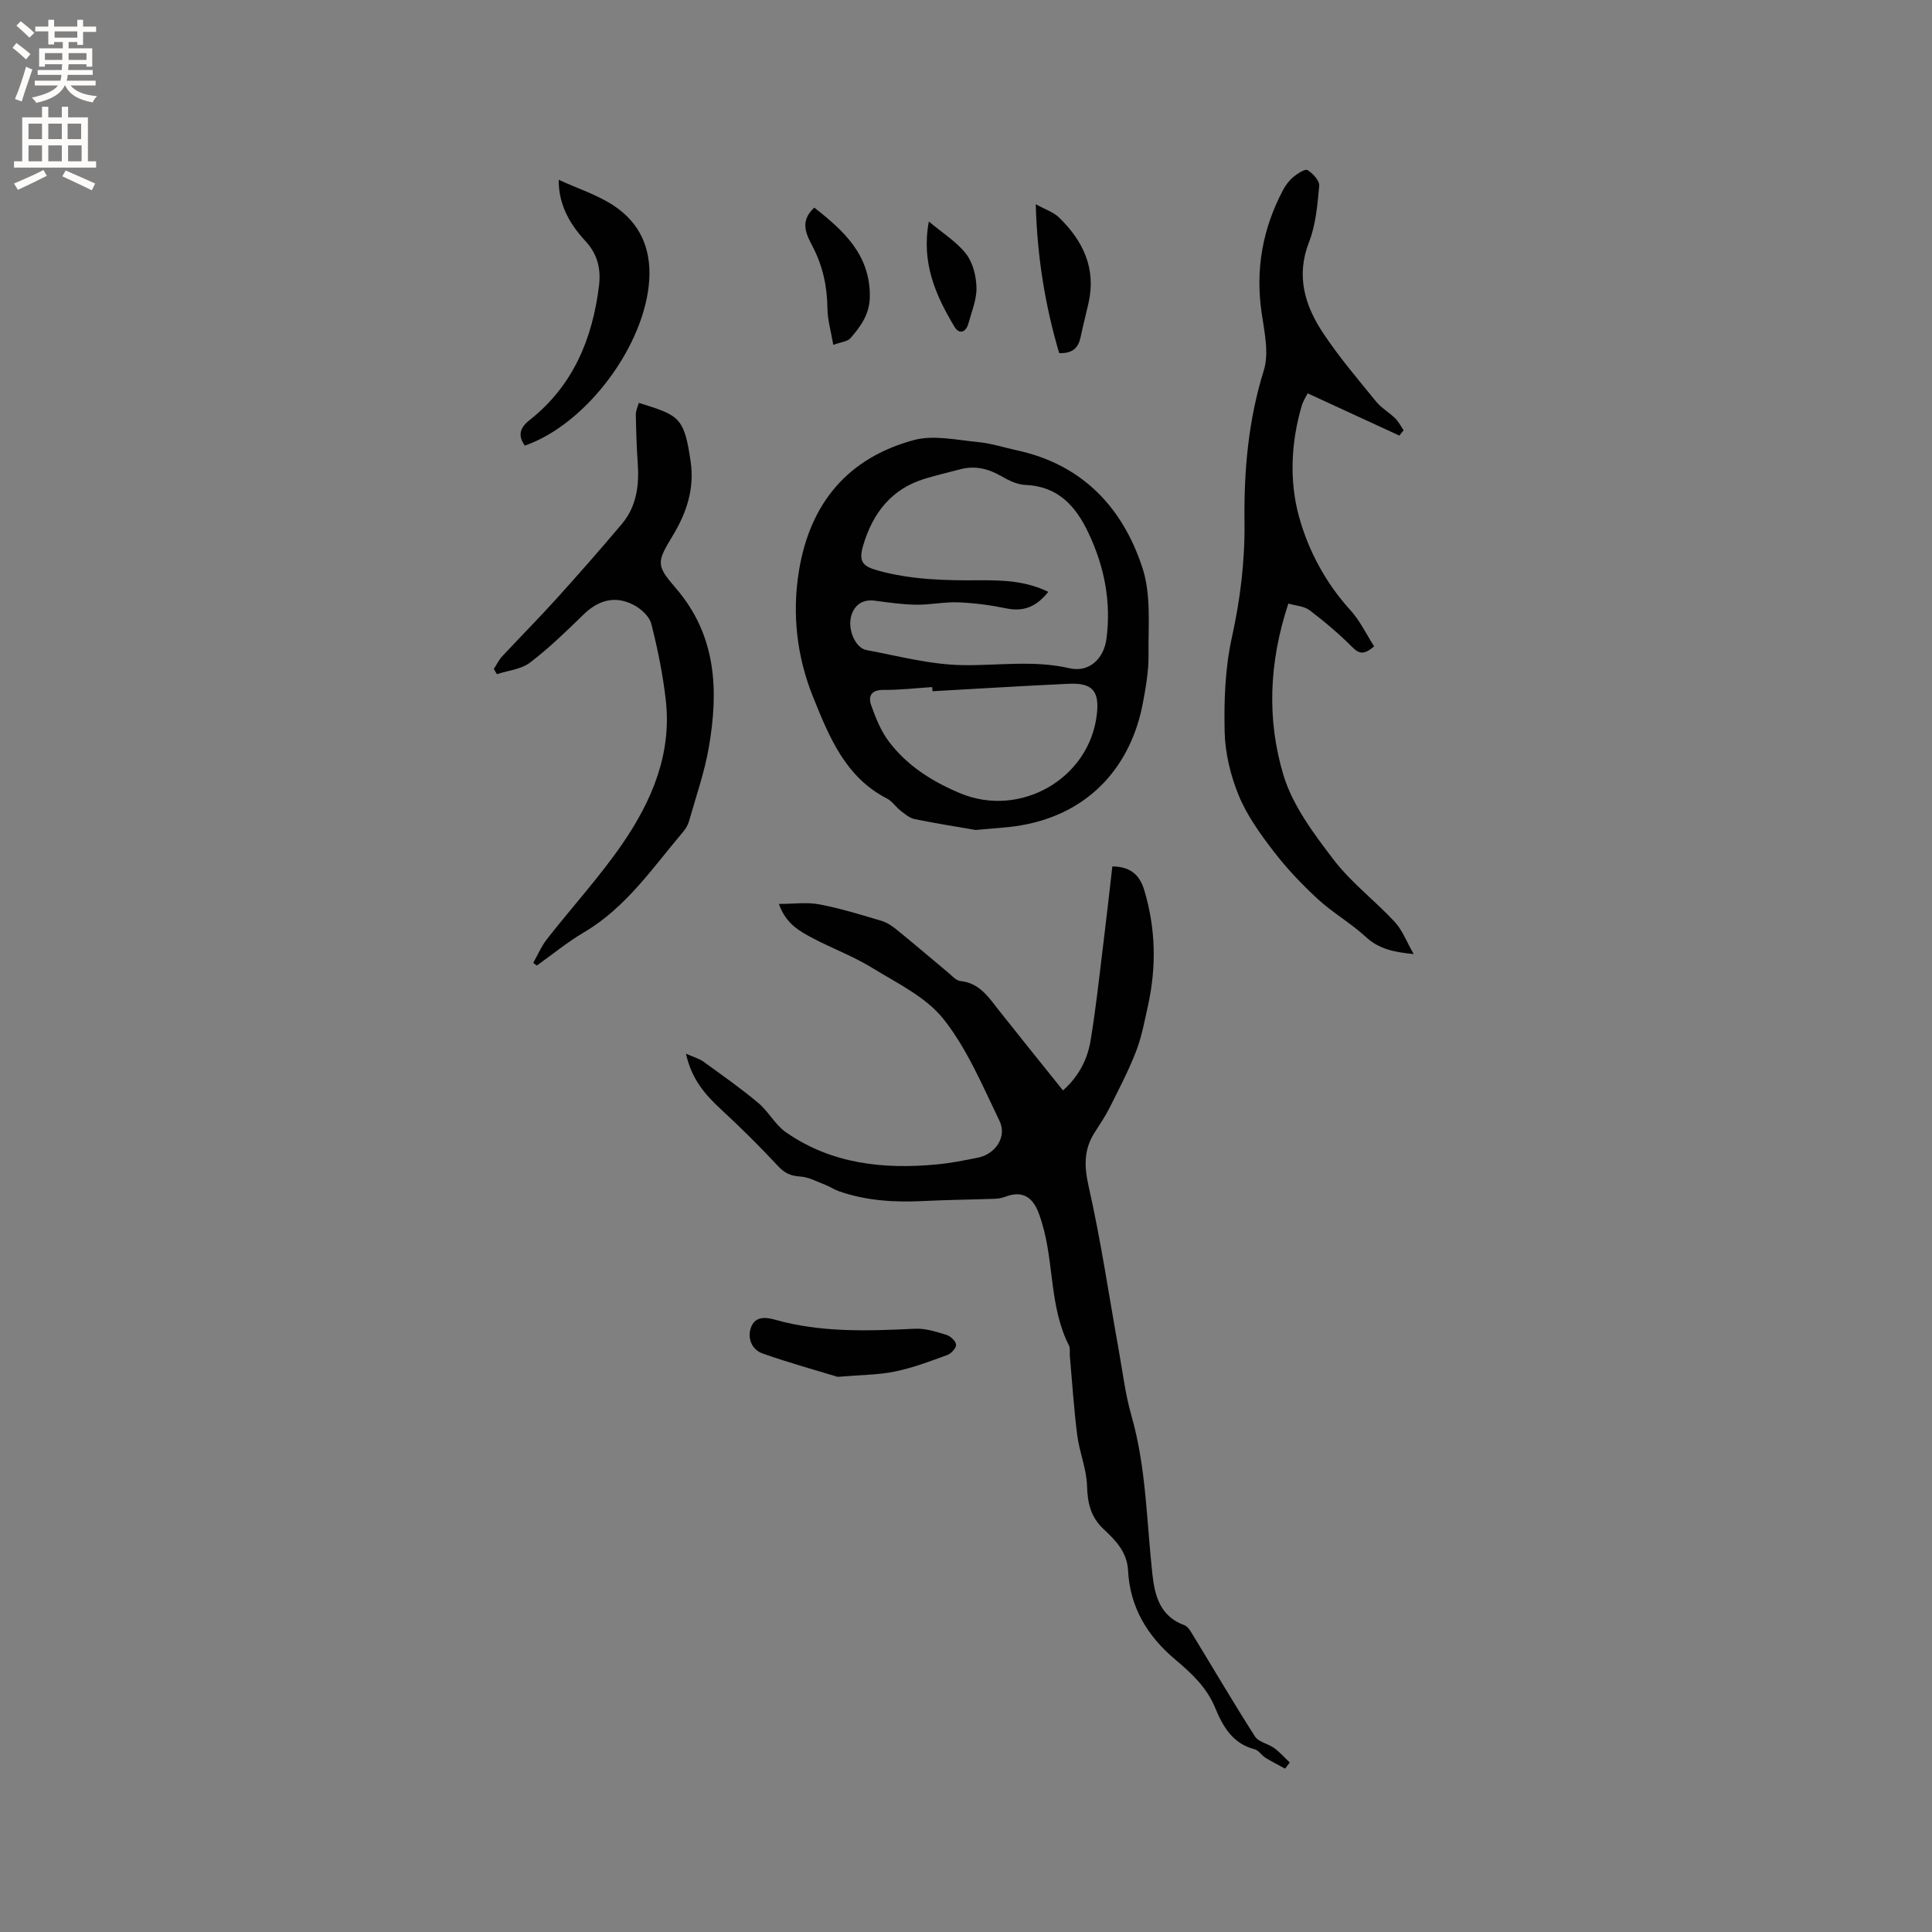 <svg enable-background="new 0 0 400 400" viewBox="0 0 400 400" xmlns="http://www.w3.org/2000/svg"><rect x="0" y="0" width="400" height="400" fill="#808080" stroke="none"/><g fill="#010102"><path d="m142.02 218.15c1.54.69 2.71 1 3.63 1.66 3.83 2.77 7.7 5.49 11.32 8.52 2.14 1.79 3.52 4.55 5.77 6.11 9.45 6.56 20.2 7.7 31.32 6.63 2.84-.27 5.65-.83 8.45-1.4 3.6-.74 6.01-4.32 4.44-7.57-3.5-7.23-6.67-14.87-11.58-21.08-3.64-4.61-9.65-7.47-14.87-10.68-3.86-2.37-8.19-3.97-12.21-6.09-2.76-1.46-5.58-2.99-7.03-7.1 3.09 0 5.82-.4 8.39.09 4.35.83 8.62 2.15 12.88 3.42 1.17.35 2.27 1.12 3.23 1.91 3.54 2.87 7 5.85 10.51 8.76.81.67 1.66 1.69 2.57 1.78 4.01.41 5.86 3.4 8.02 6.13 4.33 5.47 8.71 10.9 13.22 16.52 3.22-2.85 5.03-6.34 5.69-10.19 1.14-6.76 1.84-13.59 2.69-20.4.65-5.22 1.22-10.45 1.84-15.79 3.88.04 5.69 1.89 6.6 4.9 2.38 7.89 2.55 15.85.79 23.87-.71 3.2-1.31 6.48-2.48 9.52-1.54 3.99-3.55 7.82-5.47 11.66-.9 1.79-2.04 3.47-3.12 5.16-2.24 3.52-2.17 6.95-1.23 11.12 2.54 11.24 4.21 22.66 6.25 34.01.81 4.48 1.34 9.04 2.59 13.4 3.1 10.8 3.15 21.96 4.37 32.99.51 4.6 1.68 8.67 6.64 10.48.73.27 1.27 1.27 1.74 2.03 4.28 7.01 8.43 14.09 12.85 21 .75 1.16 2.72 1.48 3.98 2.4 1.18.86 2.15 1.98 3.22 2.99-.32.42-.64.85-.97 1.27-1.36-.75-2.76-1.45-4.08-2.27-.8-.5-1.39-1.53-2.22-1.74-4.57-1.17-6.6-4.76-8.18-8.6-1.73-4.21-4.89-7.15-8.2-9.93-5.81-4.87-9.44-10.85-9.83-18.51-.2-3.79-2.58-6.22-5.01-8.49-2.72-2.54-3.38-5.42-3.48-9.01-.1-3.49-1.57-6.92-2.02-10.42-.7-5.46-1.05-10.97-1.54-16.46-.07-.74.12-1.59-.19-2.2-4.05-7.96-3.06-17.02-5.57-25.3-.34-1.11-.67-2.25-1.21-3.27-1.38-2.61-3.47-3.29-6.26-2.25-.68.25-1.43.43-2.16.46-4.96.18-9.93.22-14.88.47-5.98.3-11.86-.04-17.55-2.03-.98-.34-1.86-.96-2.83-1.33-1.7-.65-3.41-1.6-5.16-1.71-1.95-.12-3.22-.68-4.58-2.14-3.81-4.1-7.8-8.05-11.91-11.84-3.28-3.04-6.03-6.24-7.18-11.46z"/><path d="m202.01 171.84c-3.5-.61-8.09-1.33-12.63-2.25-1.04-.21-2.01-1.03-2.9-1.72-1-.77-1.74-1.97-2.82-2.53-8.65-4.42-12.01-12.85-15.3-20.98-3.36-8.31-4.42-17.18-2.94-26.2 2.29-13.99 10.14-23.37 23.8-27.05 4.08-1.1 8.82-.01 13.23.41 2.72.25 5.37 1.13 8.06 1.71 13.56 2.92 21.95 11.83 26.04 24.4 1.8 5.54 1.17 11.93 1.24 17.94.04 3.36-.56 6.76-1.19 10.08-2.33 12.32-10.46 22.69-25.22 25.23-2.71.48-5.47.58-9.37.96zm15.03-49.3c-2.49 3.11-5.14 4.15-8.69 3.42-3.27-.68-6.62-1.12-9.95-1.25-2.89-.12-5.81.53-8.71.49-2.85-.04-5.7-.45-8.53-.83-2.52-.34-4.18.82-4.88 3-.9 2.81.78 6.78 3.09 7.21 6.65 1.25 13.33 3.04 20.02 3.13 7.35.1 14.65-1.06 22.04.64 4.05.94 7.11-1.95 7.65-6.1 1.01-7.67-.44-14.96-3.72-21.9-2.62-5.54-6.28-9.68-13.06-9.95-1.7-.07-3.48-.94-5-1.82-2.7-1.56-5.44-2.23-8.49-1.42-2.45.65-4.93 1.22-7.35 1.96-6.91 2.11-10.76 7.11-12.74 13.78-.98 3.3-.21 4.32 2.99 5.21 6.93 1.93 13.97 2.09 21.09 2.03 4.71-.02 9.49.08 14.24 2.4zm-23.98 20.57c-.02-.29-.04-.57-.06-.86-3.38.22-6.75.62-10.13.59-2.51-.02-3.15 1.34-2.51 3.15.93 2.63 2.02 5.36 3.69 7.56 3.77 4.98 8.87 8.21 14.68 10.66 12.44 5.24 26.87-2.94 28.37-16.39.53-4.77-.95-6.48-5.84-6.25-9.4.43-18.8 1.02-28.2 1.54z"/><path d="m266.74 124.96c-4.06 12.27-4.44 24.12-1.02 35.5 1.91 6.34 6.28 12.15 10.4 17.54 3.62 4.75 8.57 8.47 12.66 12.89 1.58 1.71 2.44 4.08 3.91 6.64-4.11-.4-7.19-1.04-9.9-3.54-3.1-2.86-6.87-5-9.97-7.86-3.31-3.05-6.45-6.37-9.19-9.94-2.75-3.58-5.47-7.38-7.17-11.51-1.69-4.12-2.81-8.75-2.91-13.18-.15-6.51.1-13.21 1.5-19.54 1.75-7.93 2.71-15.82 2.61-23.89-.13-10.64.79-21.07 3.99-31.36 1.12-3.59.14-7.98-.44-11.92-1.33-9.02.2-17.45 4.43-25.45.53-1.01 1.28-1.99 2.15-2.71.85-.7 2.42-1.73 2.93-1.41 1.1.68 2.51 2.21 2.41 3.26-.36 3.92-.7 8.02-2.11 11.64-2.75 7.05-.85 13.18 2.95 18.89 3.28 4.93 7.14 9.47 10.89 14.07 1.11 1.37 2.74 2.3 4.02 3.55.7.69 1.16 1.62 1.72 2.44-.29.37-.58.75-.87 1.12-6.25-2.88-12.5-5.76-19-8.76-.37.76-.95 1.64-1.23 2.61-2.23 7.6-2.58 15.58-.55 22.94 1.93 6.99 5.49 13.71 10.62 19.33 1.99 2.18 3.3 4.98 4.93 7.51-2.07 1.77-3.09 1.61-4.54.14-2.75-2.75-5.74-5.28-8.84-7.63-1.14-.85-2.87-.92-4.38-1.37z"/><path d="m110.39 199.36c.95-1.66 1.7-3.46 2.87-4.95 5.21-6.66 10.97-12.94 15.73-19.9 5.99-8.77 10.1-18.47 8.86-29.49-.6-5.34-1.68-10.66-3.01-15.87-.39-1.55-2.15-3.13-3.68-3.92-3.84-1.99-7.31-.98-10.39 2.04-3.55 3.46-7.12 6.94-11.06 9.93-1.83 1.39-4.53 1.62-6.83 2.38-.21-.36-.43-.72-.64-1.08.58-.88 1.04-1.87 1.74-2.62 3.68-3.96 7.49-7.79 11.12-11.8 4.63-5.13 9.2-10.32 13.65-15.6 3.04-3.61 3.61-7.99 3.29-12.57-.24-3.36-.34-6.74-.4-10.11-.01-.79.4-1.59.62-2.39 8.35 2.6 9.41 2.87 10.75 12.31.77 5.46-.85 10.42-3.69 15.12-3.39 5.61-3.5 6.17.6 10.93 8.45 9.8 8.88 21.18 6.83 32.99-.89 5.13-2.64 10.11-4.06 15.14-.22.79-.65 1.6-1.18 2.23-6.35 7.48-11.86 15.75-20.61 20.9-3.42 2.01-6.52 4.57-9.76 6.88-.26-.19-.51-.37-.75-.55z"/><path d="m115.68 37.23c4.01 1.84 8.09 3.13 11.5 5.42 5.25 3.52 7.64 8.69 7.24 15.28-.83 13.51-12.92 29.86-25.76 34.33-1.52-2.13-1-3.73 1.01-5.31 8.95-7.06 12.97-16.71 14.34-27.72.44-3.54-.27-6.59-2.82-9.34-3.86-4.16-5.55-8.24-5.51-12.66z"/><path d="m173.43 285.06c-4.33-1.32-9.99-2.88-15.51-4.82-2.19-.77-3.21-3.03-2.48-5.27.77-2.34 2.77-2.38 4.98-1.75 9.53 2.7 19.26 2.35 29.02 1.88 2.14-.1 4.36.61 6.46 1.25.86.26 1.95 1.26 2.04 2.03.08.66-.98 1.86-1.78 2.15-3.56 1.3-7.14 2.66-10.83 3.42-3.4.71-6.95.69-11.9 1.11z"/><path d="m219.29 73.11c-2.88-9.79-4.54-19.71-4.85-30.83 2.04 1.13 3.69 1.65 4.79 2.72 5 4.84 7.75 10.55 6.14 17.72-.53 2.37-1.15 4.72-1.65 7.1-.45 2.13-1.58 3.39-4.43 3.29z"/><path d="m168.59 42.99c6.18 4.83 11.56 9.8 11.5 18.39-.02 3.61-1.87 6.19-4.02 8.64-.63.72-2 .81-3.55 1.37-.48-2.83-1.19-5.18-1.21-7.54-.05-4.53-.94-8.71-3.05-12.78-1.23-2.39-2.85-5.19.33-8.08z"/><path d="m192.31 45.86c2.88 2.42 5.77 4.21 7.72 6.72 1.41 1.83 2.09 4.61 2.14 6.99.05 2.46-1 4.95-1.67 7.4-.51 1.85-1.89 2.34-2.88.69-3.9-6.49-6.92-13.28-5.31-21.8z"/></g><path d="m2.6 9.9.8-1c.9.7 1.9 1.4 2.9 2.3l-.9 1.1c-1.1-1-2-1.8-2.8-2.4zm.5 10.6c.9-2.1 1.6-4.3 2.3-6.7.4.2.8.4 1.3.6-.7 2.1-1.5 4.3-2.2 6.6zm.3-15.2.9-.9c1 .8 2 1.6 2.8 2.4l-1 1c-.9-.9-1.8-1.7-2.7-2.5zm12.6-1.2h1.2v1.4h2.7v1.1h-2.7v2.7h-1.2v-.6h-1.8v1.3h4.9v3.8h-1.2v-.5h-3.7c0 .4-.1.9-.1 1.2h5.1v1h-5.2c0 .5-.1.9-.2 1.2h6v1h-5.2c1.1 1.3 2.9 2 5.5 2.2-.4.4-.7.8-.9 1.3-2.9-.5-4.8-1.6-5.7-3.5h-.1c-.8 1.7-2.7 2.9-5.9 3.6-.2-.4-.6-.8-.9-1.1 2.8-.6 4.6-1.4 5.4-2.5h-4.8v-1h5.3c.1-.3.2-.7.2-1.2h-4.9v-1h5c0-.4 0-.8.1-1.2h-3.6v.5h-1.2v-3.8h4.9v-1.3h-1.8v.5h-1.2v-2.7h-2.7v-1h2.7v-1.4h1.2v1.4h4.8zm-6.7 8.3h3.6c0-.4 0-.9 0-1.4h-3.6zm1.9-4.6h4.8v-1.3h-4.7v1.3zm6.7 3.2h-3.7v1.4h3.7z" fill="#fcfbfa"/><path d="m8.7 22.1h1.3v2.2h2.8v-2.2h1.3v2.2h4.1v9.1h1.7v1.3h-17v-1.3h1.7v-9.1h4.1zm.3 13.1.7 1.2c-1.8.9-3.8 1.9-6 2.9-.2-.4-.5-.8-.8-1.3 2.3-1 4.4-1.9 6.1-2.8zm-3.1-6.4h2.8v-3.2h-2.8zm0 4.6h2.8v-3.3h-2.8zm4.1-4.6h2.8v-3.2h-2.8zm0 4.6h2.8v-3.3h-2.8zm3.6 1.9c2.1.9 4.1 1.8 6.1 2.7l-.7 1.4c-2.2-1.1-4.2-2-6.1-2.9zm3.2-9.7h-2.8v3.2h2.8zm-2.7 7.8h2.8v-3.3h-2.8z" fill="#fcfbfa"/></svg>